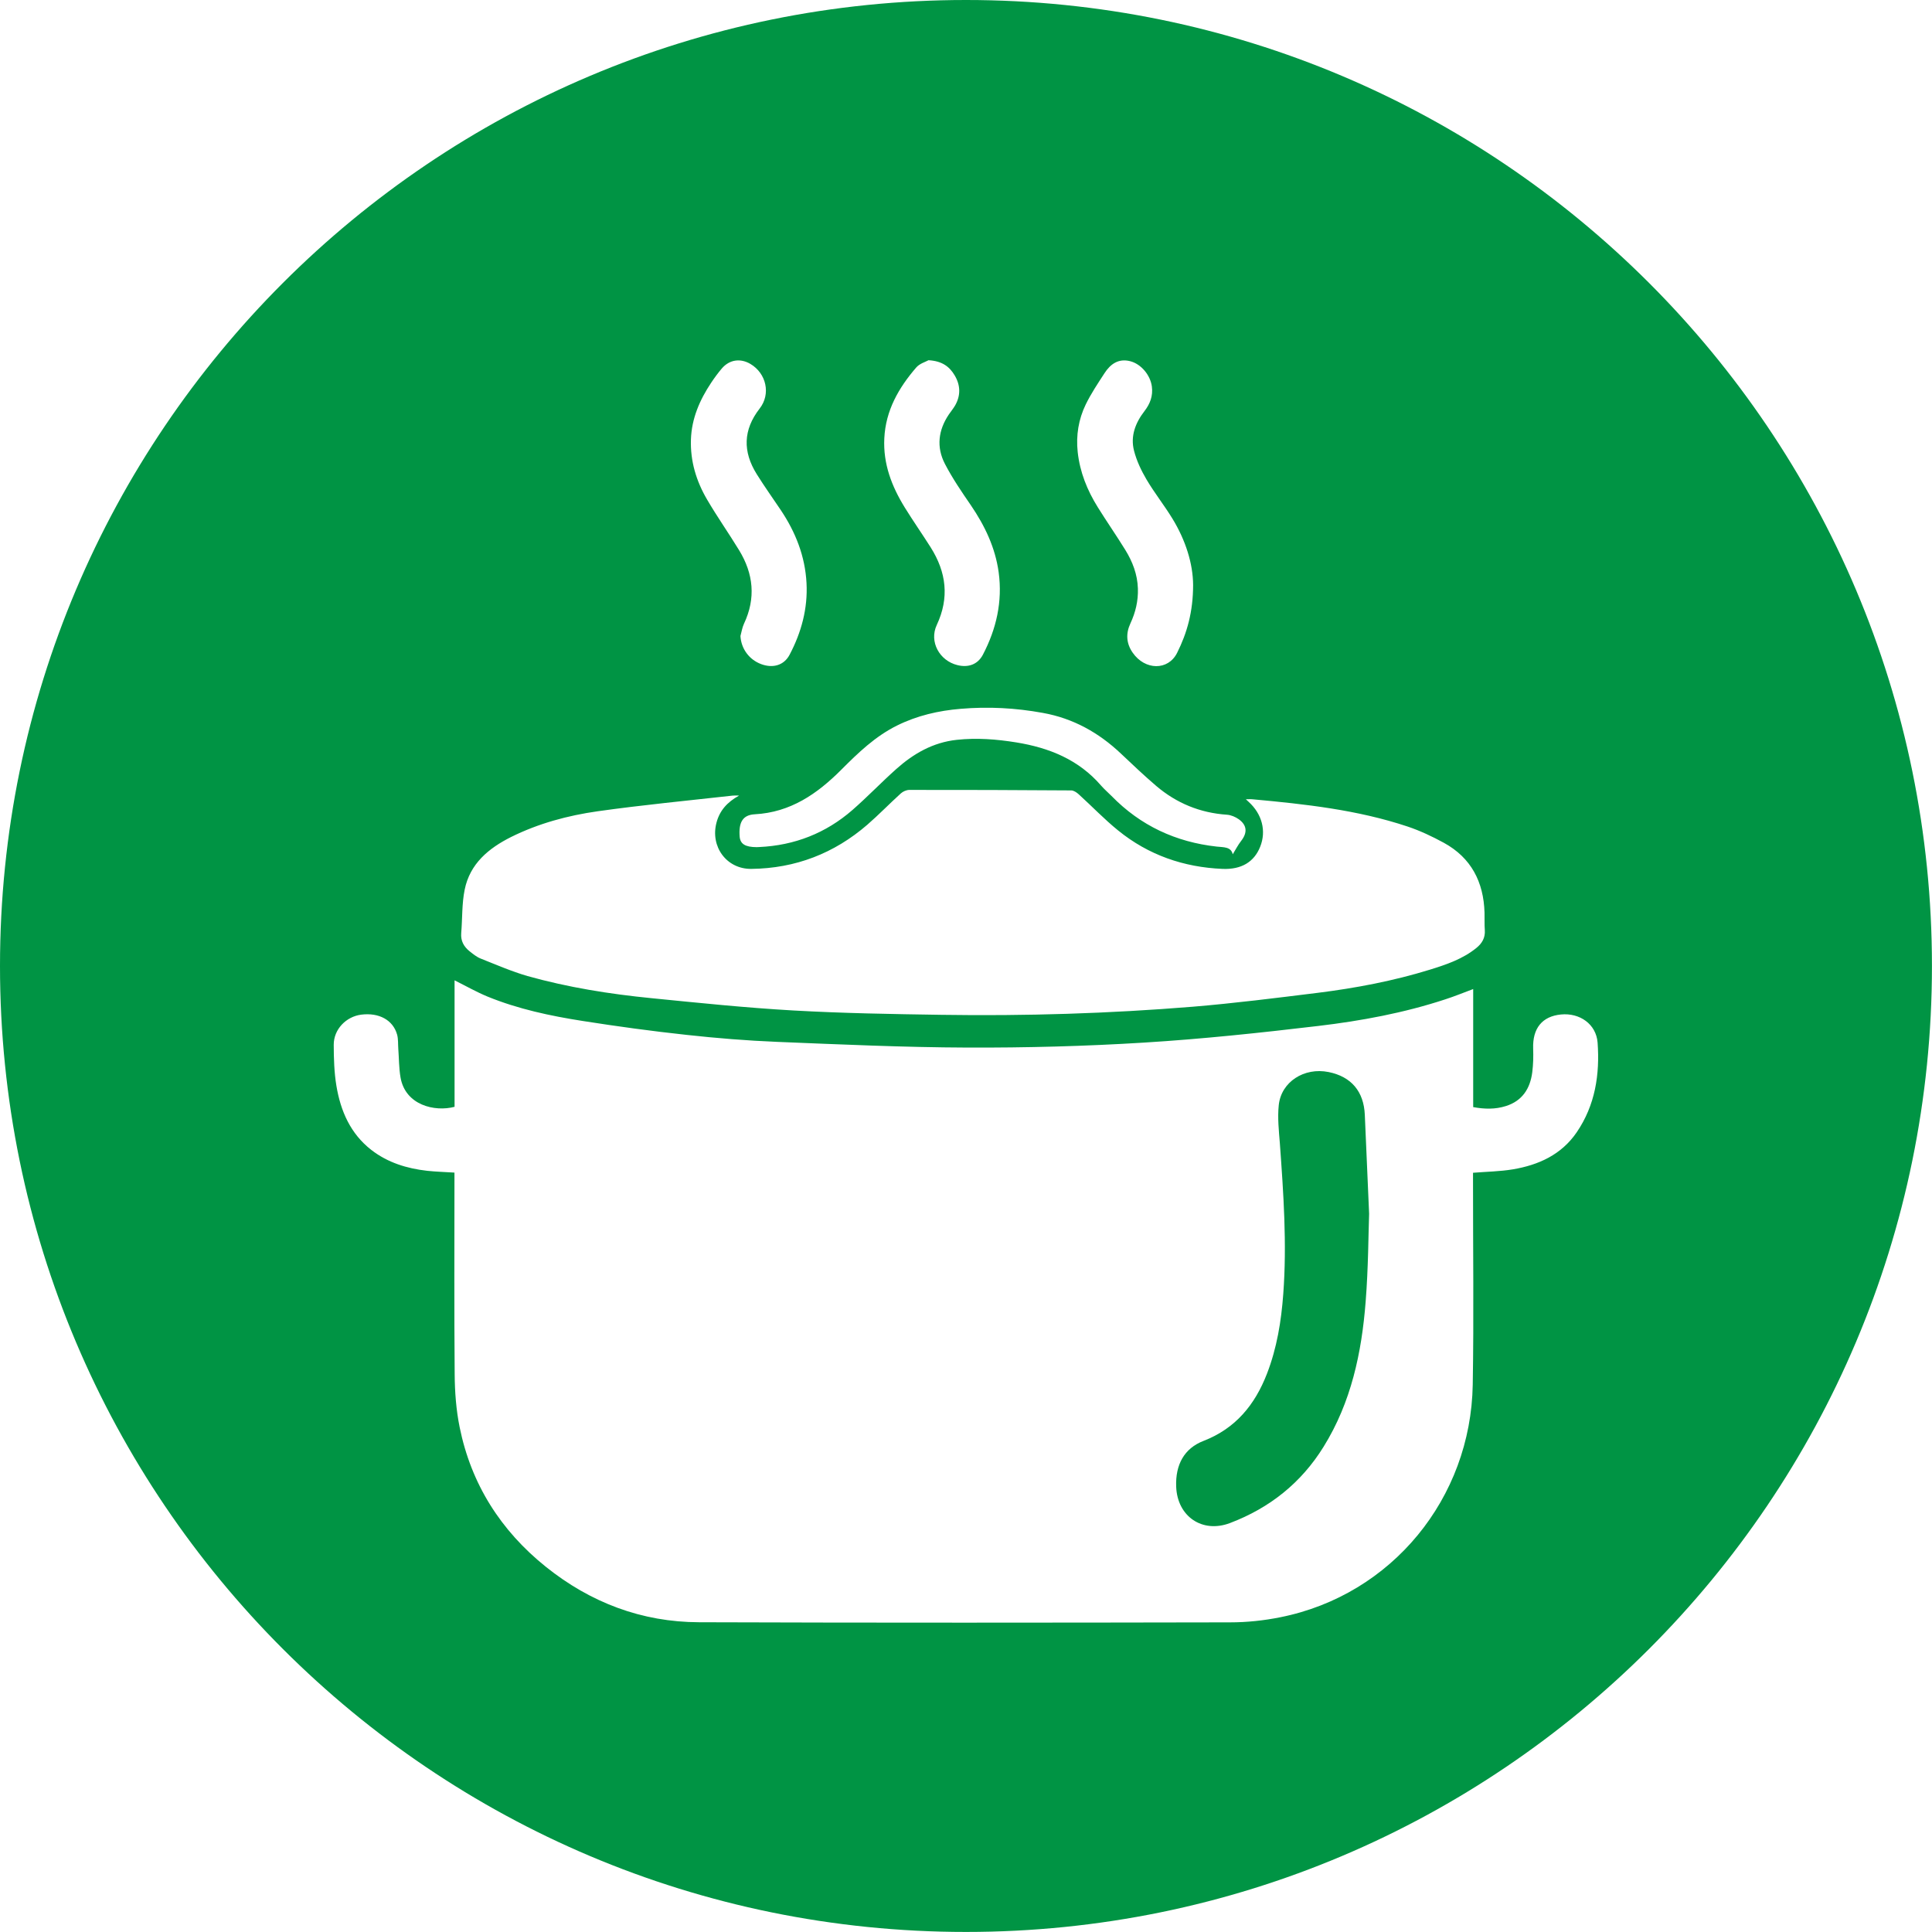 <!-- Generator: Adobe Illustrator 24.2.1, SVG Export Plug-In  -->
<svg version="1.1" xmlns="http://www.w3.org/2000/svg" xmlns:xlink="http://www.w3.org/1999/xlink" x="0px" y="0px"
	 width="34.567px" height="34.567px" viewBox="0 0 34.567 34.567"
	 style="overflow:visible;enable-background:new 0 0 34.567 34.567;" xml:space="preserve">
<style type="text/css">
	.st0{fill:#009444;}
</style>
<defs>
</defs>
<g>
	<path class="st0" d="M23.772,19.181c-0.437-0.089-0.851,0.175-0.893,0.595c-0.023,0.224,0.002,0.454,0.02,0.68
		c0.065,0.898,0.128,1.796,0.061,2.696c-0.036,0.488-0.114,0.968-0.292,1.427c-0.215,0.555-0.561,0.979-1.134,1.201
		c-0.345,0.133-0.505,0.424-0.49,0.819c0.02,0.533,0.467,0.839,0.963,0.651c0.709-0.269,1.274-0.718,1.675-1.366
		c0.493-0.794,0.681-1.681,0.752-2.595c0.048-0.605,0.049-1.213,0.062-1.572c-0.033-0.757-0.055-1.264-0.077-1.771
		C24.401,19.529,24.177,19.263,23.772,19.181z"/>
	<path class="st0" d="M17.283,0C7.738,0,0,7.738,0,17.283c0,9.545,7.738,17.283,17.283,17.283c9.545,0,17.283-7.738,17.283-17.283
		C34.567,7.738,26.829,0,17.283,0z M19.426,7.236c0.095-0.195,0.218-0.378,0.337-0.561c0.105-0.162,0.249-0.265,0.456-0.213
		c0.197,0.049,0.363,0.249,0.39,0.454c0.022,0.168-0.031,0.308-0.132,0.439c-0.162,0.209-0.255,0.448-0.187,0.71
		c0.046,0.179,0.128,0.352,0.222,0.512c0.142,0.241,0.318,0.462,0.464,0.701c0.237,0.387,0.369,0.808,0.371,1.19
		c-0.001,0.479-0.108,0.857-0.287,1.214c-0.16,0.319-0.574,0.313-0.794-0.004c-0.115-0.165-0.126-0.341-0.041-0.524
		c0.092-0.197,0.141-0.403,0.134-0.624c-0.008-0.254-0.096-0.482-0.226-0.692C19.974,9.58,19.8,9.331,19.64,9.073
		c-0.188-0.302-0.319-0.626-0.358-0.985C19.25,7.788,19.297,7.502,19.426,7.236z M16.393,6.575c0.061-0.071,0.171-0.102,0.22-0.13
		c0.244,0.014,0.376,0.115,0.469,0.273c0.103,0.175,0.109,0.356,0.007,0.536c-0.033,0.056-0.075,0.107-0.112,0.161
		c-0.19,0.281-0.226,0.584-0.071,0.884c0.134,0.258,0.299,0.5,0.464,0.74c0.25,0.367,0.437,0.757,0.498,1.2
		c0.071,0.524-0.041,1.015-0.284,1.478c-0.092,0.173-0.262,0.231-0.454,0.183c-0.322-0.079-0.509-0.42-0.37-0.717
		c0.229-0.489,0.172-0.945-0.108-1.389c-0.152-0.24-0.315-0.473-0.464-0.714c-0.234-0.379-0.389-0.782-0.366-1.238
		C15.846,7.343,16.079,6.939,16.393,6.575z M16.05,12.981c0.359-0.178,0.741-0.266,1.139-0.299c0.493-0.042,0.982-0.016,1.469,0.073
		c0.542,0.097,1.001,0.353,1.398,0.729c0.207,0.196,0.414,0.392,0.63,0.577c0.364,0.31,0.787,0.484,1.268,0.516
		c0.072,0.005,0.15,0.039,0.21,0.081c0.149,0.107,0.156,0.24,0.045,0.384c-0.06,0.076-0.104,0.164-0.153,0.243
		c-0.031-0.137-0.16-0.124-0.287-0.138c-0.732-0.081-1.364-0.375-1.881-0.905c-0.062-0.063-0.131-0.121-0.188-0.187
		c-0.401-0.464-0.927-0.676-1.516-0.772c-0.354-0.057-0.708-0.085-1.067-0.046c-0.424,0.046-0.772,0.246-1.081,0.522
		c-0.267,0.238-0.515,0.498-0.784,0.733c-0.476,0.415-1.036,0.634-1.668,0.663c-0.016,0.001-0.031,0.002-0.046,0.002
		c-0.204-0.001-0.293-0.056-0.304-0.188c-0.02-0.255,0.054-0.388,0.269-0.4c0.639-0.034,1.117-0.364,1.549-0.797
		C15.353,13.47,15.66,13.174,16.05,12.981z M12.724,6.848c0.059-0.089,0.124-0.177,0.193-0.258c0.136-0.157,0.331-0.184,0.51-0.078
		c0.283,0.168,0.368,0.536,0.165,0.797c-0.299,0.384-0.303,0.773-0.053,1.174c0.136,0.218,0.286,0.428,0.429,0.641
		c0.266,0.396,0.437,0.828,0.462,1.308c0.024,0.456-0.092,0.883-0.303,1.283c-0.1,0.19-0.299,0.245-0.507,0.168
		c-0.219-0.081-0.36-0.279-0.372-0.504c0.02-0.073,0.031-0.15,0.063-0.219c0.215-0.456,0.171-0.894-0.088-1.317
		c-0.186-0.305-0.392-0.597-0.572-0.905c-0.193-0.329-0.302-0.686-0.289-1.075C12.375,7.486,12.519,7.156,12.724,6.848z
		 M8.314,15.917c0.094-0.464,0.428-0.74,0.831-0.942c0.49-0.243,1.014-0.384,1.549-0.46c0.801-0.113,1.609-0.19,2.413-0.28
		c0.028-0.004,0.057-0.001,0.117-0.001c-0.215,0.119-0.347,0.269-0.404,0.482c-0.116,0.431,0.18,0.836,0.624,0.83
		c0.787-0.009,1.48-0.276,2.075-0.791c0.206-0.179,0.396-0.376,0.598-0.559c0.038-0.035,0.1-0.062,0.151-0.063
		c0.965-0.001,1.931,0.002,2.897,0.009c0.045,0,0.098,0.035,0.135,0.069c0.237,0.215,0.457,0.446,0.705,0.647
		c0.542,0.44,1.173,0.659,1.869,0.688c0.339,0.014,0.565-0.125,0.673-0.396c0.113-0.282,0.034-0.586-0.207-0.804
		c-0.011-0.01-0.022-0.02-0.049-0.046c0.052,0,0.088-0.003,0.123,0.001c0.937,0.086,1.872,0.188,2.77,0.487
		c0.224,0.075,0.442,0.178,0.649,0.291c0.49,0.268,0.712,0.702,0.728,1.25c0.003,0.104-0.003,0.208,0.005,0.312
		c0.01,0.137-0.049,0.237-0.15,0.319c-0.244,0.198-0.535,0.297-0.829,0.388c-0.657,0.203-1.332,0.331-2.014,0.416
		c-0.743,0.092-1.487,0.186-2.232,0.248c-1.496,0.122-2.995,0.168-4.496,0.145c-0.884-0.013-1.77-0.028-2.653-0.078
		c-0.847-0.048-1.693-0.136-2.537-0.22c-0.75-0.074-1.493-0.193-2.218-0.396C9.152,17.38,8.876,17.26,8.599,17.15
		c-0.073-0.029-0.138-0.083-0.201-0.133c-0.1-0.081-0.157-0.184-0.146-0.321C8.274,16.436,8.262,16.17,8.314,15.917z M28.21,20.259
		c-0.274,0.401-0.683,0.586-1.144,0.663c-0.229,0.038-0.464,0.041-0.711,0.061c0,0.031,0,0.075,0,0.121
		c-0.001,1.223,0.016,2.447-0.005,3.67c-0.034,2.033-1.447,3.762-3.44,4.161c-0.296,0.06-0.602,0.092-0.904,0.092
		c-3.166,0.006-6.333,0.009-9.499-0.002c-1.025-0.003-1.943-0.352-2.742-0.993c-0.807-0.648-1.335-1.479-1.541-2.496
		c-0.063-0.31-0.087-0.633-0.089-0.95c-0.01-1.154-0.004-2.308-0.004-3.463v-0.143c-0.168-0.011-0.329-0.015-0.487-0.032
		c-0.364-0.041-0.707-0.146-1.001-0.374c-0.373-0.29-0.549-0.696-0.624-1.146c-0.04-0.24-0.047-0.489-0.048-0.734
		c-0.001-0.276,0.22-0.505,0.492-0.54c0.318-0.04,0.569,0.096,0.642,0.357c0.022,0.079,0.015,0.167,0.021,0.251
		c0.013,0.172,0.011,0.346,0.04,0.515c0.086,0.498,0.613,0.62,0.967,0.526V17.54c0.203,0.101,0.392,0.209,0.591,0.291
		c0.546,0.223,1.121,0.345,1.701,0.436c0.618,0.097,1.238,0.182,1.86,0.249c0.538,0.059,1.079,0.103,1.621,0.125
		c1.133,0.046,2.268,0.098,3.402,0.102c1.053,0.004,2.109-0.024,3.16-0.089c1.042-0.064,2.082-0.175,3.12-0.298
		c0.768-0.091,1.532-0.233,2.271-0.476c0.164-0.053,0.323-0.118,0.499-0.184v2.112c0.205,0.038,0.396,0.041,0.583-0.018
		c0.295-0.092,0.437-0.313,0.474-0.606c0.018-0.14,0.021-0.284,0.016-0.425c-0.012-0.36,0.161-0.575,0.497-0.608
		c0.337-0.033,0.631,0.173,0.656,0.504C28.625,19.223,28.542,19.773,28.21,20.259z"/>
</g>
</svg>